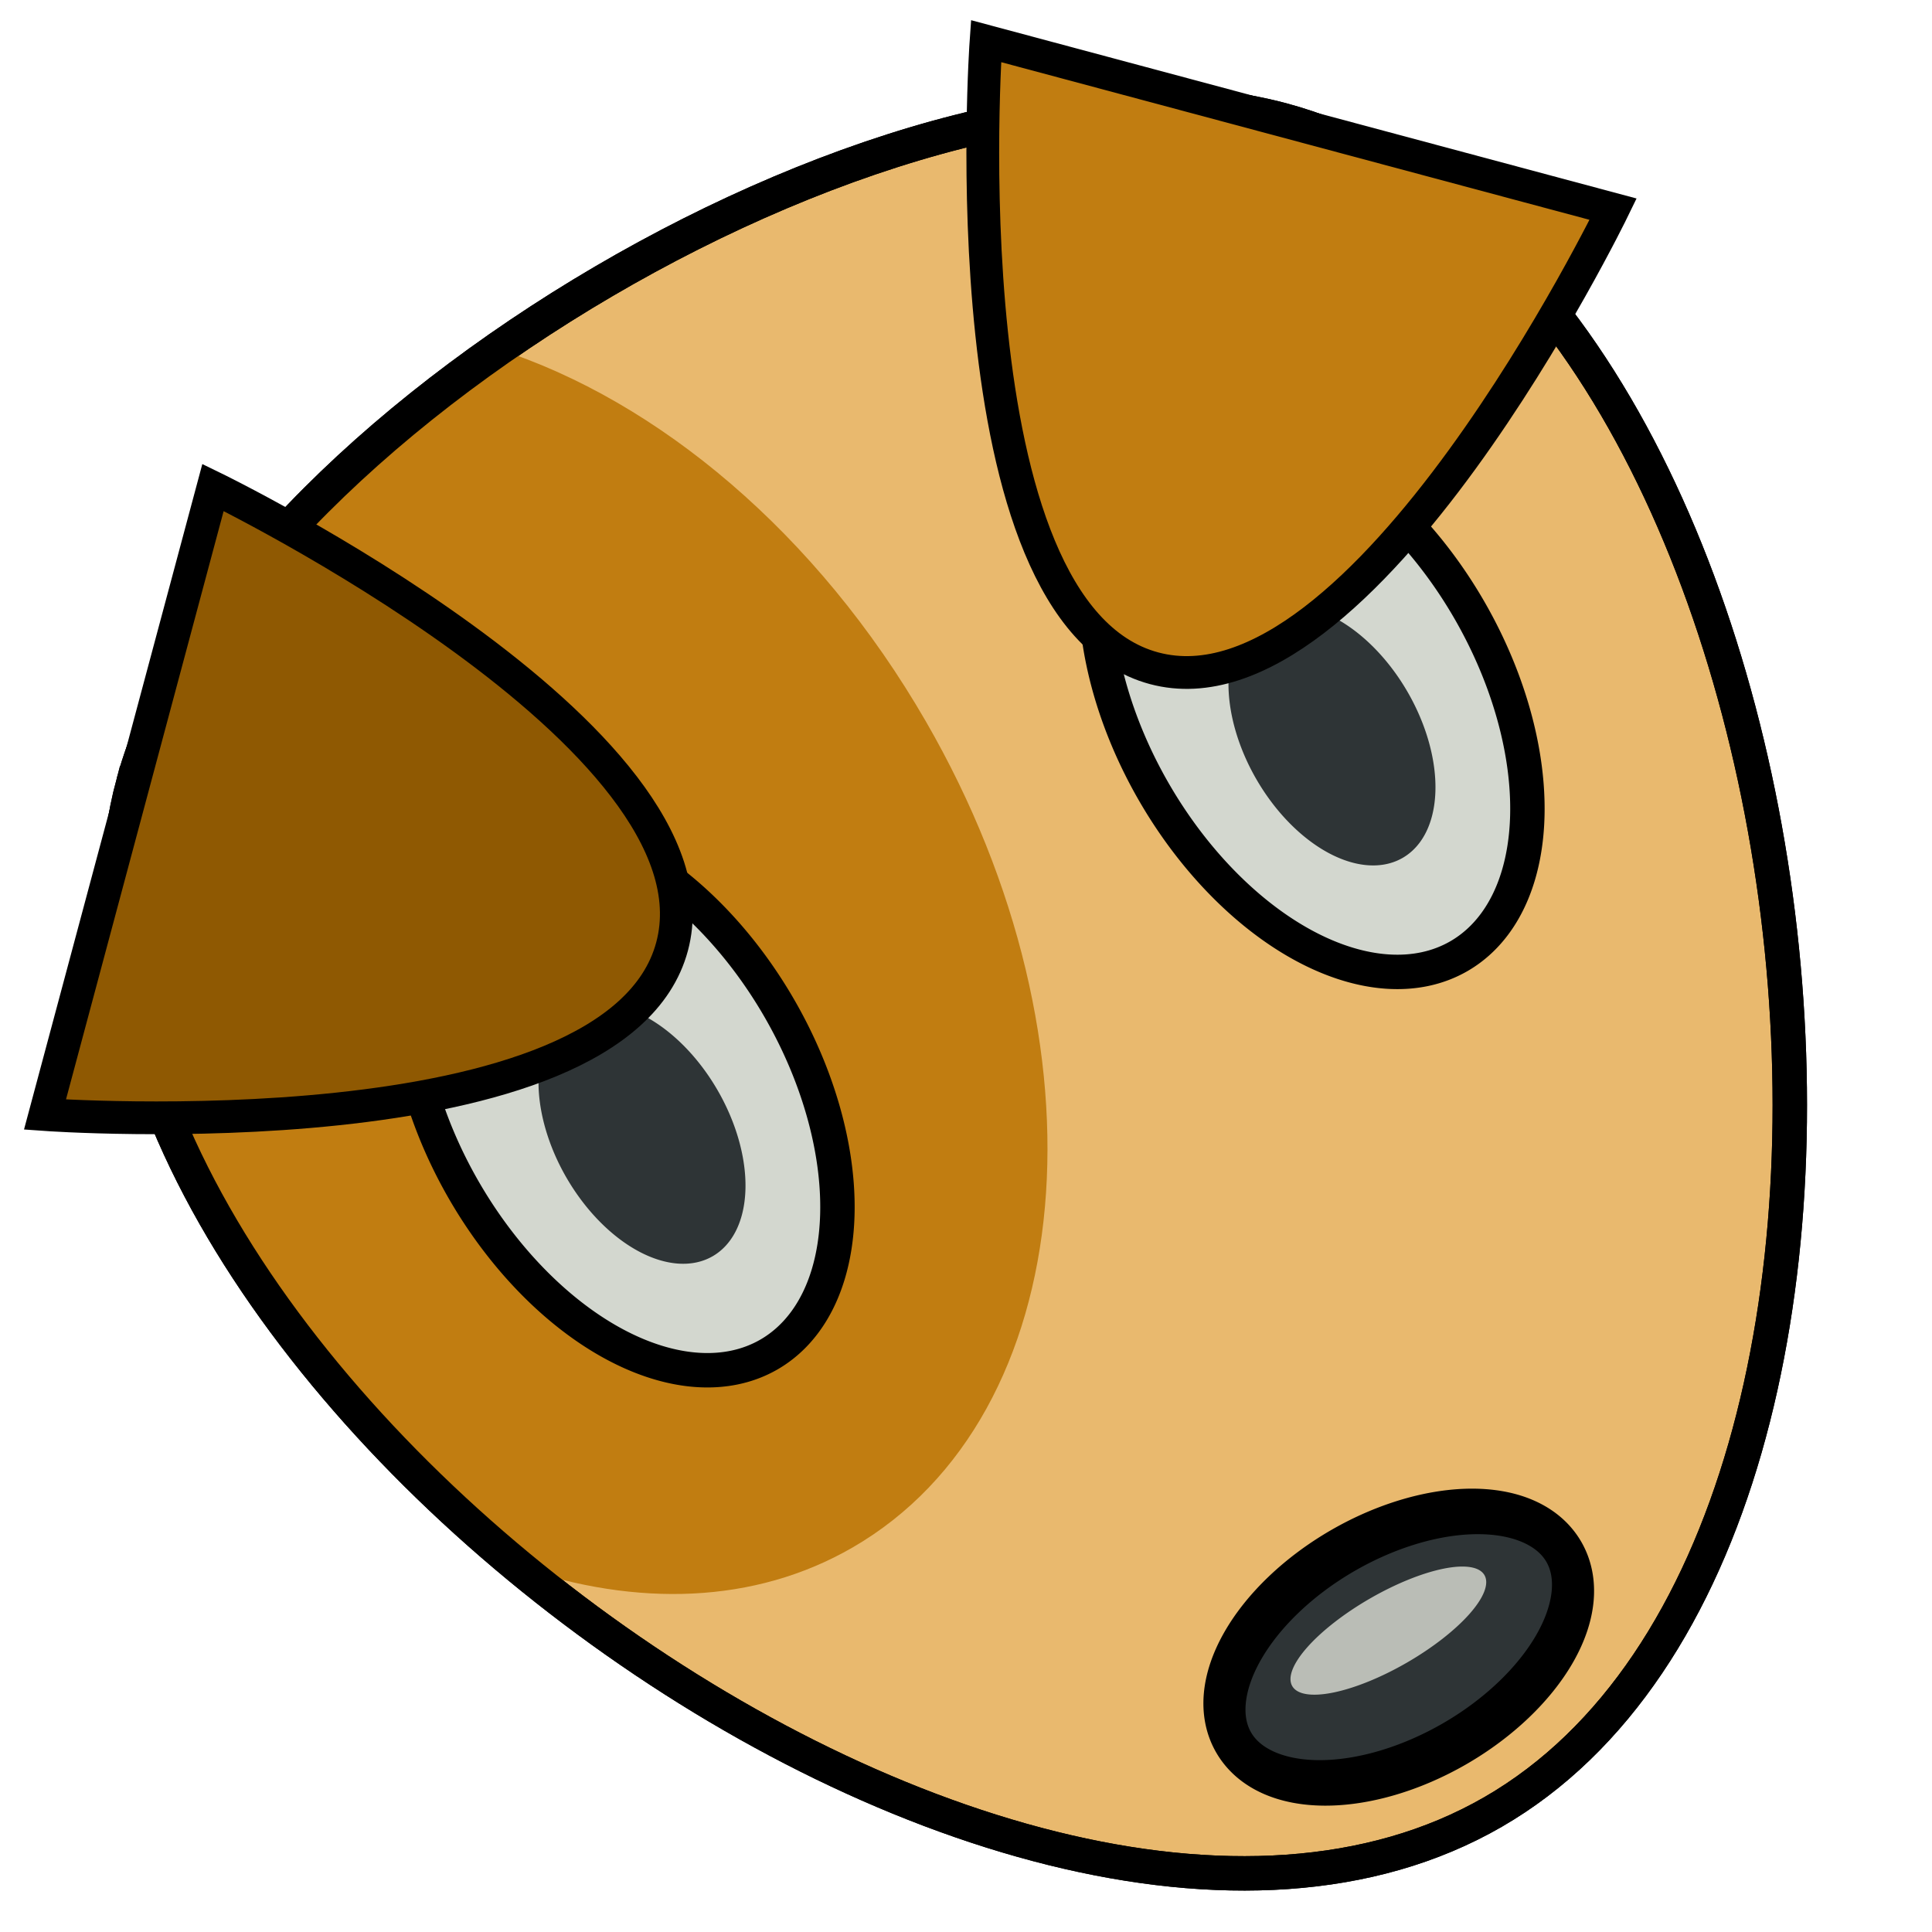 <?xml version="1.0" encoding="UTF-8" standalone="no"?>
<!-- Created with Inkscape (http://www.inkscape.org/) -->

<svg
   xmlns:dc="http://purl.org/dc/elements/1.1/"
   xmlns:cc="http://creativecommons.org/ns#"
   xmlns:rdf="http://www.w3.org/1999/02/22-rdf-syntax-ns#"
   xmlns:svg="http://www.w3.org/2000/svg"
   xmlns="http://www.w3.org/2000/svg"
   xmlns:sodipodi="http://sodipodi.sourceforge.net/DTD/sodipodi-0.dtd"
   xmlns:inkscape="http://www.inkscape.org/namespaces/inkscape"
   width="96"
   height="96"
   id="svg2"
   version="1.1"
   inkscape:version="0.92.3 (2405546, 2018-03-11)"
   sodipodi:docname="smooch.svg">
  <defs
     id="defs4" />
  <sodipodi:namedview
     id="base"
     pagecolor="#ffffff"
     bordercolor="#666666"
     borderopacity="1.0"
     inkscape:pageopacity="0.0"
     inkscape:pageshadow="2"
     inkscape:zoom="7.0729167"
     inkscape:cx="48.282769"
     inkscape:cy="48"
     inkscape:document-units="px"
     inkscape:current-layer="layer1"
     showgrid="false"
     inkscape:window-width="1871"
     inkscape:window-height="1054"
     inkscape:window-x="49"
     inkscape:window-y="0"
     inkscape:window-maximized="1" />
  <g
     inkscape:label="Ebene 1"
     inkscape:groupmode="layer"
     id="layer1"
     transform="translate(0,-956.362)">
    <path
       style="fill:#e9b96e;fill-opacity:1;stroke:#000000;stroke-width:1.71;stroke-miterlimit:4;stroke-opacity:1"
       inkscape:transform-center-y="13.010533"
       d="M 6.622,995.269 C 11.328,977.706 45.2,957.362 63.694,962.318 c 27.282,7.31 34.956,69.958 10.495,84.08 -24.46,14.122 -74.878,-23.848 -67.568,-51.129 z"
       id="path3791"
       inkscape:connector-curvature="0"
       sodipodi:nodetypes="ssss" />
    <path
       inkscape:connector-curvature="0"
       style="fill:#c17d11;fill-opacity:1;stroke:none"
       d="m 24.753,973.709 c -8.999,6.285 -16.144,14.148 -18.126,21.543 -3.427,12.788 5.817,27.944 19.139,38.963 5.847,2.004 11.721,1.857 16.589,-0.954 11.328,-6.54 12.966,-24.917 3.655,-41.045 -5.417,-9.383 -13.343,-15.953 -21.258,-18.507 z"
       id="path3794" />
    <path
       sodipodi:type="arc"
       style="fill:#2e3436;fill-opacity:1;stroke:#000000;stroke-width:2;stroke-miterlimit:4;stroke-opacity:1;stroke-dasharray:none"
       id="path3800"
       sodipodi:cx="45.525772"
       sodipodi:cy="73.731956"
       sodipodi:rx="9.4727545"
       sodipodi:ry="4.7363772"
       d="m 54.999,73.732 a 9.473,4.736 0 0 1 -9.473,4.736 9.473,4.736 0 0 1 -9.473,-4.736 9.473,4.736 0 0 1 9.473,-4.736 9.473,4.736 0 0 1 9.473,4.736 z"
       transform="matrix(0.866,-0.5,0.586,1.014,-13.13,986.207)" />
    <path
       sodipodi:type="arc"
       style="fill:#babdb6;fill-opacity:1;stroke:none"
       id="path3802"
       sodipodi:cx="49.767303"
       sodipodi:cy="81.578789"
       sodipodi:rx="5.5139914"
       sodipodi:ry="1.8379971"
       d="m 55.281,81.579 a 5.514,1.838 0 0 1 -5.514,1.838 5.514,1.838 0 0 1 -5.514,-1.838 5.514,1.838 0 0 1 5.514,-1.838 5.514,1.838 0 0 1 5.514,1.838 z"
       transform="matrix(0.866,-0.5,0.5,0.866,-14.901,991.623)" />
    <path
       sodipodi:type="arc"
       style="fill:#d3d7cf;fill-opacity:1;stroke:#000000;stroke-width:1.71;stroke-miterlimit:4;stroke-opacity:1;stroke-dasharray:none"
       id="path3806"
       sodipodi:cx="29.97349"
       sodipodi:cy="39.665981"
       sodipodi:rx="9.0486012"
       sodipodi:ry="14.640944"
       d="M 39.022,39.666 A 9.049,14.641 0 0 1 29.973,54.307 9.049,14.641 0 0 1 20.925,39.666 9.049,14.641 0 0 1 29.973,25.025 9.049,14.641 0 0 1 39.022,39.666 Z"
       transform="matrix(0.866,-0.5,0.5,0.866,-14.901,991.623)" />
    <path
       transform="matrix(0.866,-0.5,0.5,0.866,19.383,971.83)"
       d="M 39.022,39.666 A 9.049,14.641 0 0 1 29.973,54.307 9.049,14.641 0 0 1 20.925,39.666 9.049,14.641 0 0 1 29.973,25.025 9.049,14.641 0 0 1 39.022,39.666 Z"
       sodipodi:ry="14.640944"
       sodipodi:rx="9.0486012"
       sodipodi:cy="39.665981"
       sodipodi:cx="29.97349"
       id="path3808"
       style="fill:#d3d7cf;fill-opacity:1;stroke:#000000;stroke-width:1.71;stroke-miterlimit:4;stroke-opacity:1;stroke-dasharray:none"
       sodipodi:type="arc" />
    <path
       transform="matrix(0.415,-0.24,0.24,0.415,9.942,1003.438)"
       d="M 39.022,39.666 A 9.049,14.641 0 0 1 29.973,54.307 9.049,14.641 0 0 1 20.925,39.666 9.049,14.641 0 0 1 29.973,25.025 9.049,14.641 0 0 1 39.022,39.666 Z"
       sodipodi:ry="14.640944"
       sodipodi:rx="9.0486012"
       sodipodi:cy="39.665981"
       sodipodi:cx="29.97349"
       id="path3834"
       style="fill:#2e3436;fill-opacity:1;stroke:none"
       sodipodi:type="arc" />
    <path
       sodipodi:nodetypes="ssss"
       inkscape:connector-curvature="0"
       id="path3820"
       d="M 6.622,995.269 C 11.328,977.706 45.2,957.362 63.694,962.318 c 27.282,7.31 34.956,69.958 10.495,84.08 -24.46,14.122 -74.878,-23.848 -67.568,-51.129 z"
       inkscape:transform-center-y="13.010533"
       style="fill:none;stroke:#000000;stroke-width:1.71;stroke-miterlimit:4;stroke-opacity:1" />
    <path
       sodipodi:type="arc"
       style="fill:#2e3436;fill-opacity:1;stroke:none"
       id="path3836"
       sodipodi:cx="29.97349"
       sodipodi:cy="39.665981"
       sodipodi:rx="9.0486012"
       sodipodi:ry="14.640944"
       d="M 39.022,39.666 A 9.049,14.641 0 0 1 29.973,54.307 9.049,14.641 0 0 1 20.925,39.666 9.049,14.641 0 0 1 29.973,25.025 9.049,14.641 0 0 1 39.022,39.666 Z"
       transform="matrix(0.415,-0.24,0.24,0.415,44.226,983.645)" />
    <path
       style="fill:#8f5902;fill-opacity:1;stroke:#000000;stroke-width:1.628;stroke-miterlimit:4;stroke-opacity:1"
       inkscape:transform-center-x="2.410257"
       inkscape:transform-center-y="-2.4102599"
       d="m 33.395,1003.395 c -2.783,10.387 -31.16,8.349 -31.16,8.349 l 8.349,-31.16 c 0,0 25.594,12.424 22.811,22.811 z"
       id="path3814"
       inkscape:connector-curvature="0"
       sodipodi:nodetypes="sccs" />
    <path
       style="fill:#c17d11;fill-opacity:1;stroke:#000000;stroke-width:1.628;stroke-miterlimit:4;stroke-opacity:1"
       inkscape:transform-center-x="-2.4102568"
       inkscape:transform-center-y="-2.4102599"
       d="m 57.345,989.567 c 10.387,2.783 22.811,-22.811 22.811,-22.811 l -31.16,-8.349 c 0,0 -2.037,28.377 8.349,31.16 z"
       id="path3818"
       inkscape:connector-curvature="0"
       sodipodi:nodetypes="zccz" />
  </g>
</svg>
